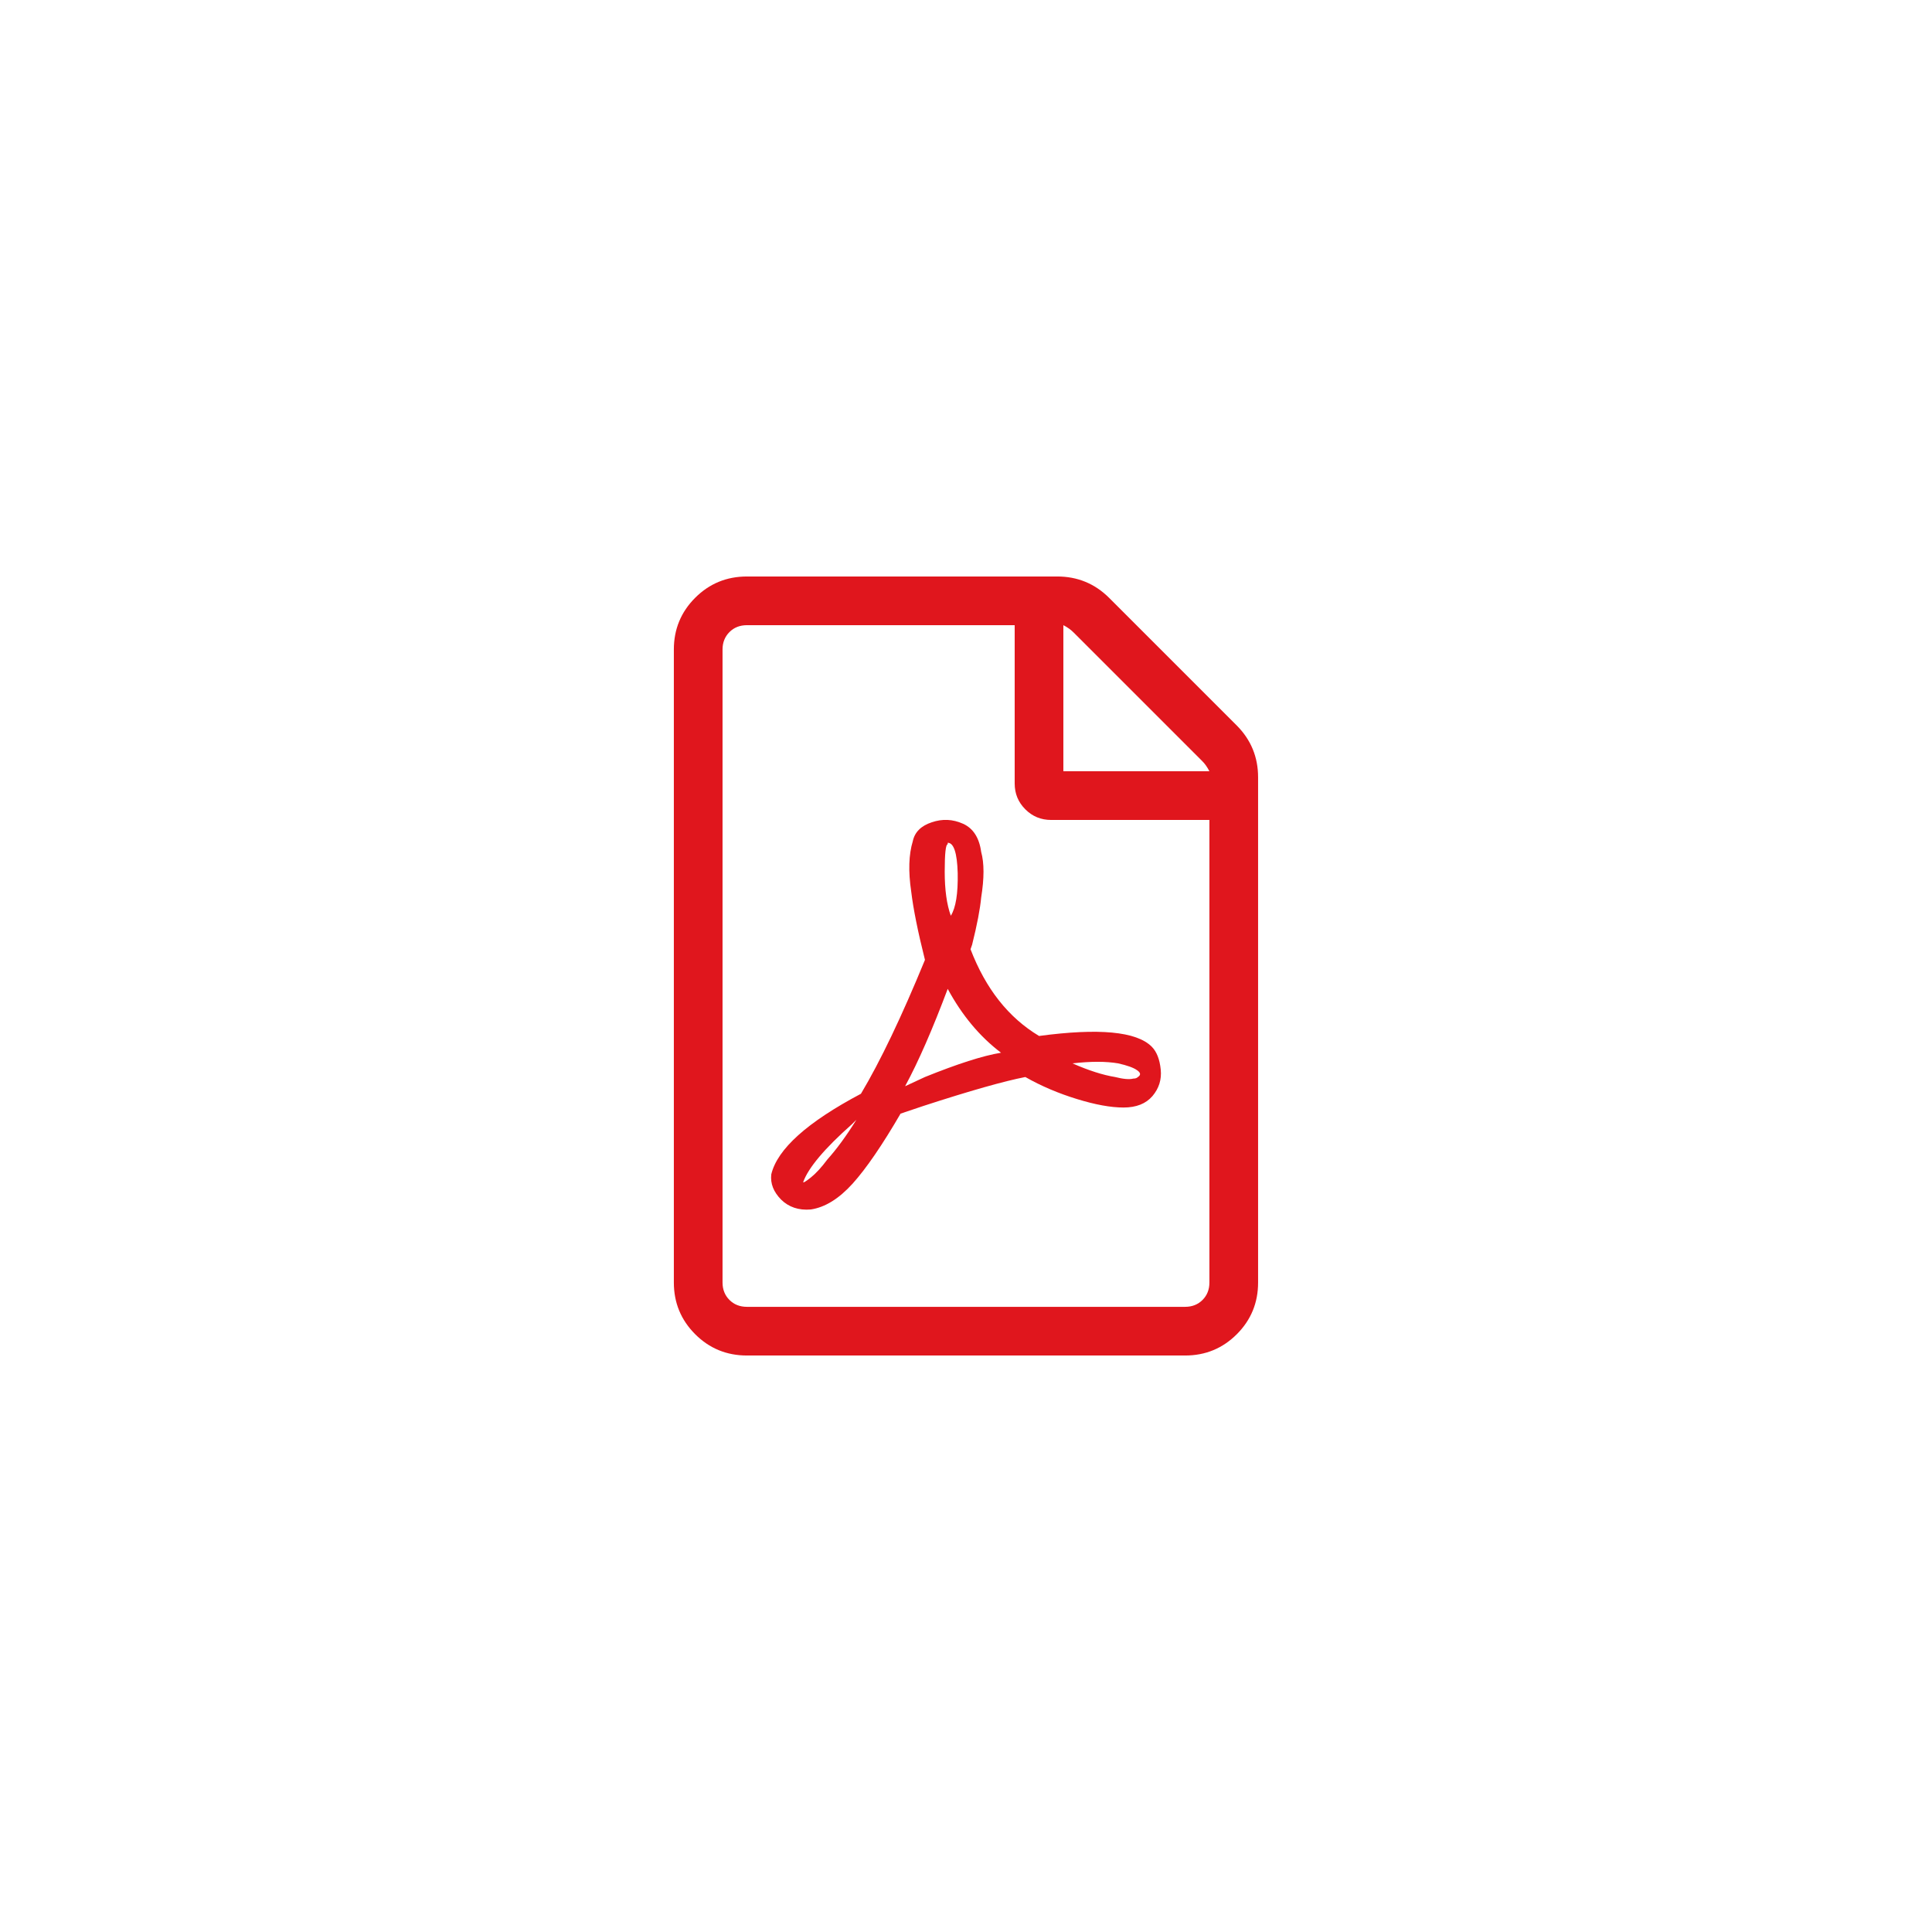 <?xml version="1.0" encoding="UTF-8"?> <!-- Creator: CorelDRAW 2017 --> <svg xmlns="http://www.w3.org/2000/svg" xmlns:xlink="http://www.w3.org/1999/xlink" xml:space="preserve" width="354px" height="354px" style="shape-rendering:geometricPrecision; text-rendering:geometricPrecision; image-rendering:optimizeQuality; fill-rule:evenodd; clip-rule:evenodd" viewBox="0 0 354 354"> <defs> <style type="text/css"> <![CDATA[ .fil0 {fill:#E0161D;fill-rule:nonzero} ]]> </style> </defs> <g id="Слой_x0020_1">  <path class="fil0" d="M226.62 132.94c2.6,2.62 3.9,5.78 3.9,9.49l0 92.57c0,3.71 -1.3,6.87 -3.9,9.47 -2.59,2.59 -5.75,3.9 -9.46,3.9l-80.29 0c-3.74,0 -6.9,-1.31 -9.49,-3.9 -2.6,-2.6 -3.91,-5.76 -3.91,-9.47l0 -116c0,-3.71 1.31,-6.87 3.91,-9.47 2.59,-2.59 5.75,-3.9 9.49,-3.9l56.85 0c3.71,0 6.88,1.31 9.49,3.9l23.41 23.41zm-6.42 6.43l-23.41 -23.41c-0.55,-0.57 -1.21,-1.03 -1.95,-1.41l0 26.77 26.76 0c-0.38,-0.74 -0.83,-1.41 -1.4,-1.95zm-3.04 100.08c1.28,0 2.35,-0.43 3.18,-1.26 0.84,-0.84 1.26,-1.91 1.26,-3.19l0 -84.76 -28.99 0c-1.86,0 -3.43,-0.64 -4.74,-1.95 -1.31,-1.31 -1.95,-2.88 -1.95,-4.74l0 -29 -49.05 0c-1.31,0 -2.38,0.43 -3.21,1.26 -0.84,0.84 -1.27,1.91 -1.27,3.19l0 116c0,1.28 0.43,2.35 1.27,3.19 0.83,0.83 1.9,1.26 3.21,1.26l80.29 0zm-6.14 -47.68c0.93,0.93 1.47,2.34 1.66,4.19 0.19,1.86 -0.33,3.47 -1.52,4.88 -1.21,1.4 -2.97,2.09 -5.3,2.09 -2.33,0 -5.17,-0.52 -8.52,-1.55 -3.33,-1.02 -6.5,-2.35 -9.47,-4.04 -3.9,0.76 -10.13,2.52 -18.67,5.3l-4.19 1.41c-3.35,5.76 -6.28,10.04 -8.78,12.82 -2.52,2.78 -5.06,4.35 -7.66,4.74 -2.23,0.19 -4.04,-0.43 -5.45,-1.81 -1.38,-1.41 -1.99,-2.93 -1.8,-4.62 1.11,-4.64 6.59,-9.56 16.43,-14.77 3.55,-5.95 7.45,-14.11 11.73,-24.53 -1.31,-5.21 -2.14,-9.37 -2.52,-12.53 -0.55,-3.72 -0.45,-6.78 0.29,-9.21 0.35,-1.67 1.52,-2.83 3.47,-3.47 1.95,-0.67 3.85,-0.58 5.73,0.26 1.86,0.83 2.98,2.57 3.33,5.16 0.57,2.05 0.57,4.83 0,8.37 -0.19,2.05 -0.73,4.93 -1.66,8.64l-0.29 0.83c2.79,7.26 6.97,12.54 12.56,15.89 10.95,-1.47 17.84,-0.83 20.63,1.95zm-63.85 24.82c0,0.19 0.47,-0.1 1.4,-0.84 0.93,-0.74 1.95,-1.85 3.07,-3.35 1.67,-1.86 3.43,-4.26 5.28,-7.23l-0.83 0.83c-5.02,4.45 -7.99,7.99 -8.92,10.59zm26.48 -62.17l0 0.27c-0.36,0 -0.55,1.68 -0.55,5.02 0,3.35 0.38,6.04 1.12,8.08 0.92,-1.47 1.33,-4.09 1.26,-7.8 -0.1,-3.71 -0.72,-5.57 -1.83,-5.57zm-7.81 44.61l3.64 -1.69c5.95,-2.4 10.59,-3.9 13.94,-4.45 -3.92,-2.97 -7.16,-6.87 -9.77,-11.7 -2.79,7.42 -5.38,13.37 -7.81,17.84zm42.66 -1.69c0.57,-0.36 0.52,-0.79 -0.15,-1.24 -0.64,-0.47 -1.8,-0.88 -3.47,-1.26 -2.24,-0.38 -5.02,-0.38 -8.37,0 2.97,1.31 5.59,2.14 7.8,2.5 1.5,0.38 2.62,0.48 3.35,0.29 0.38,0 0.65,-0.1 0.84,-0.29z"></path> </g> </svg> 